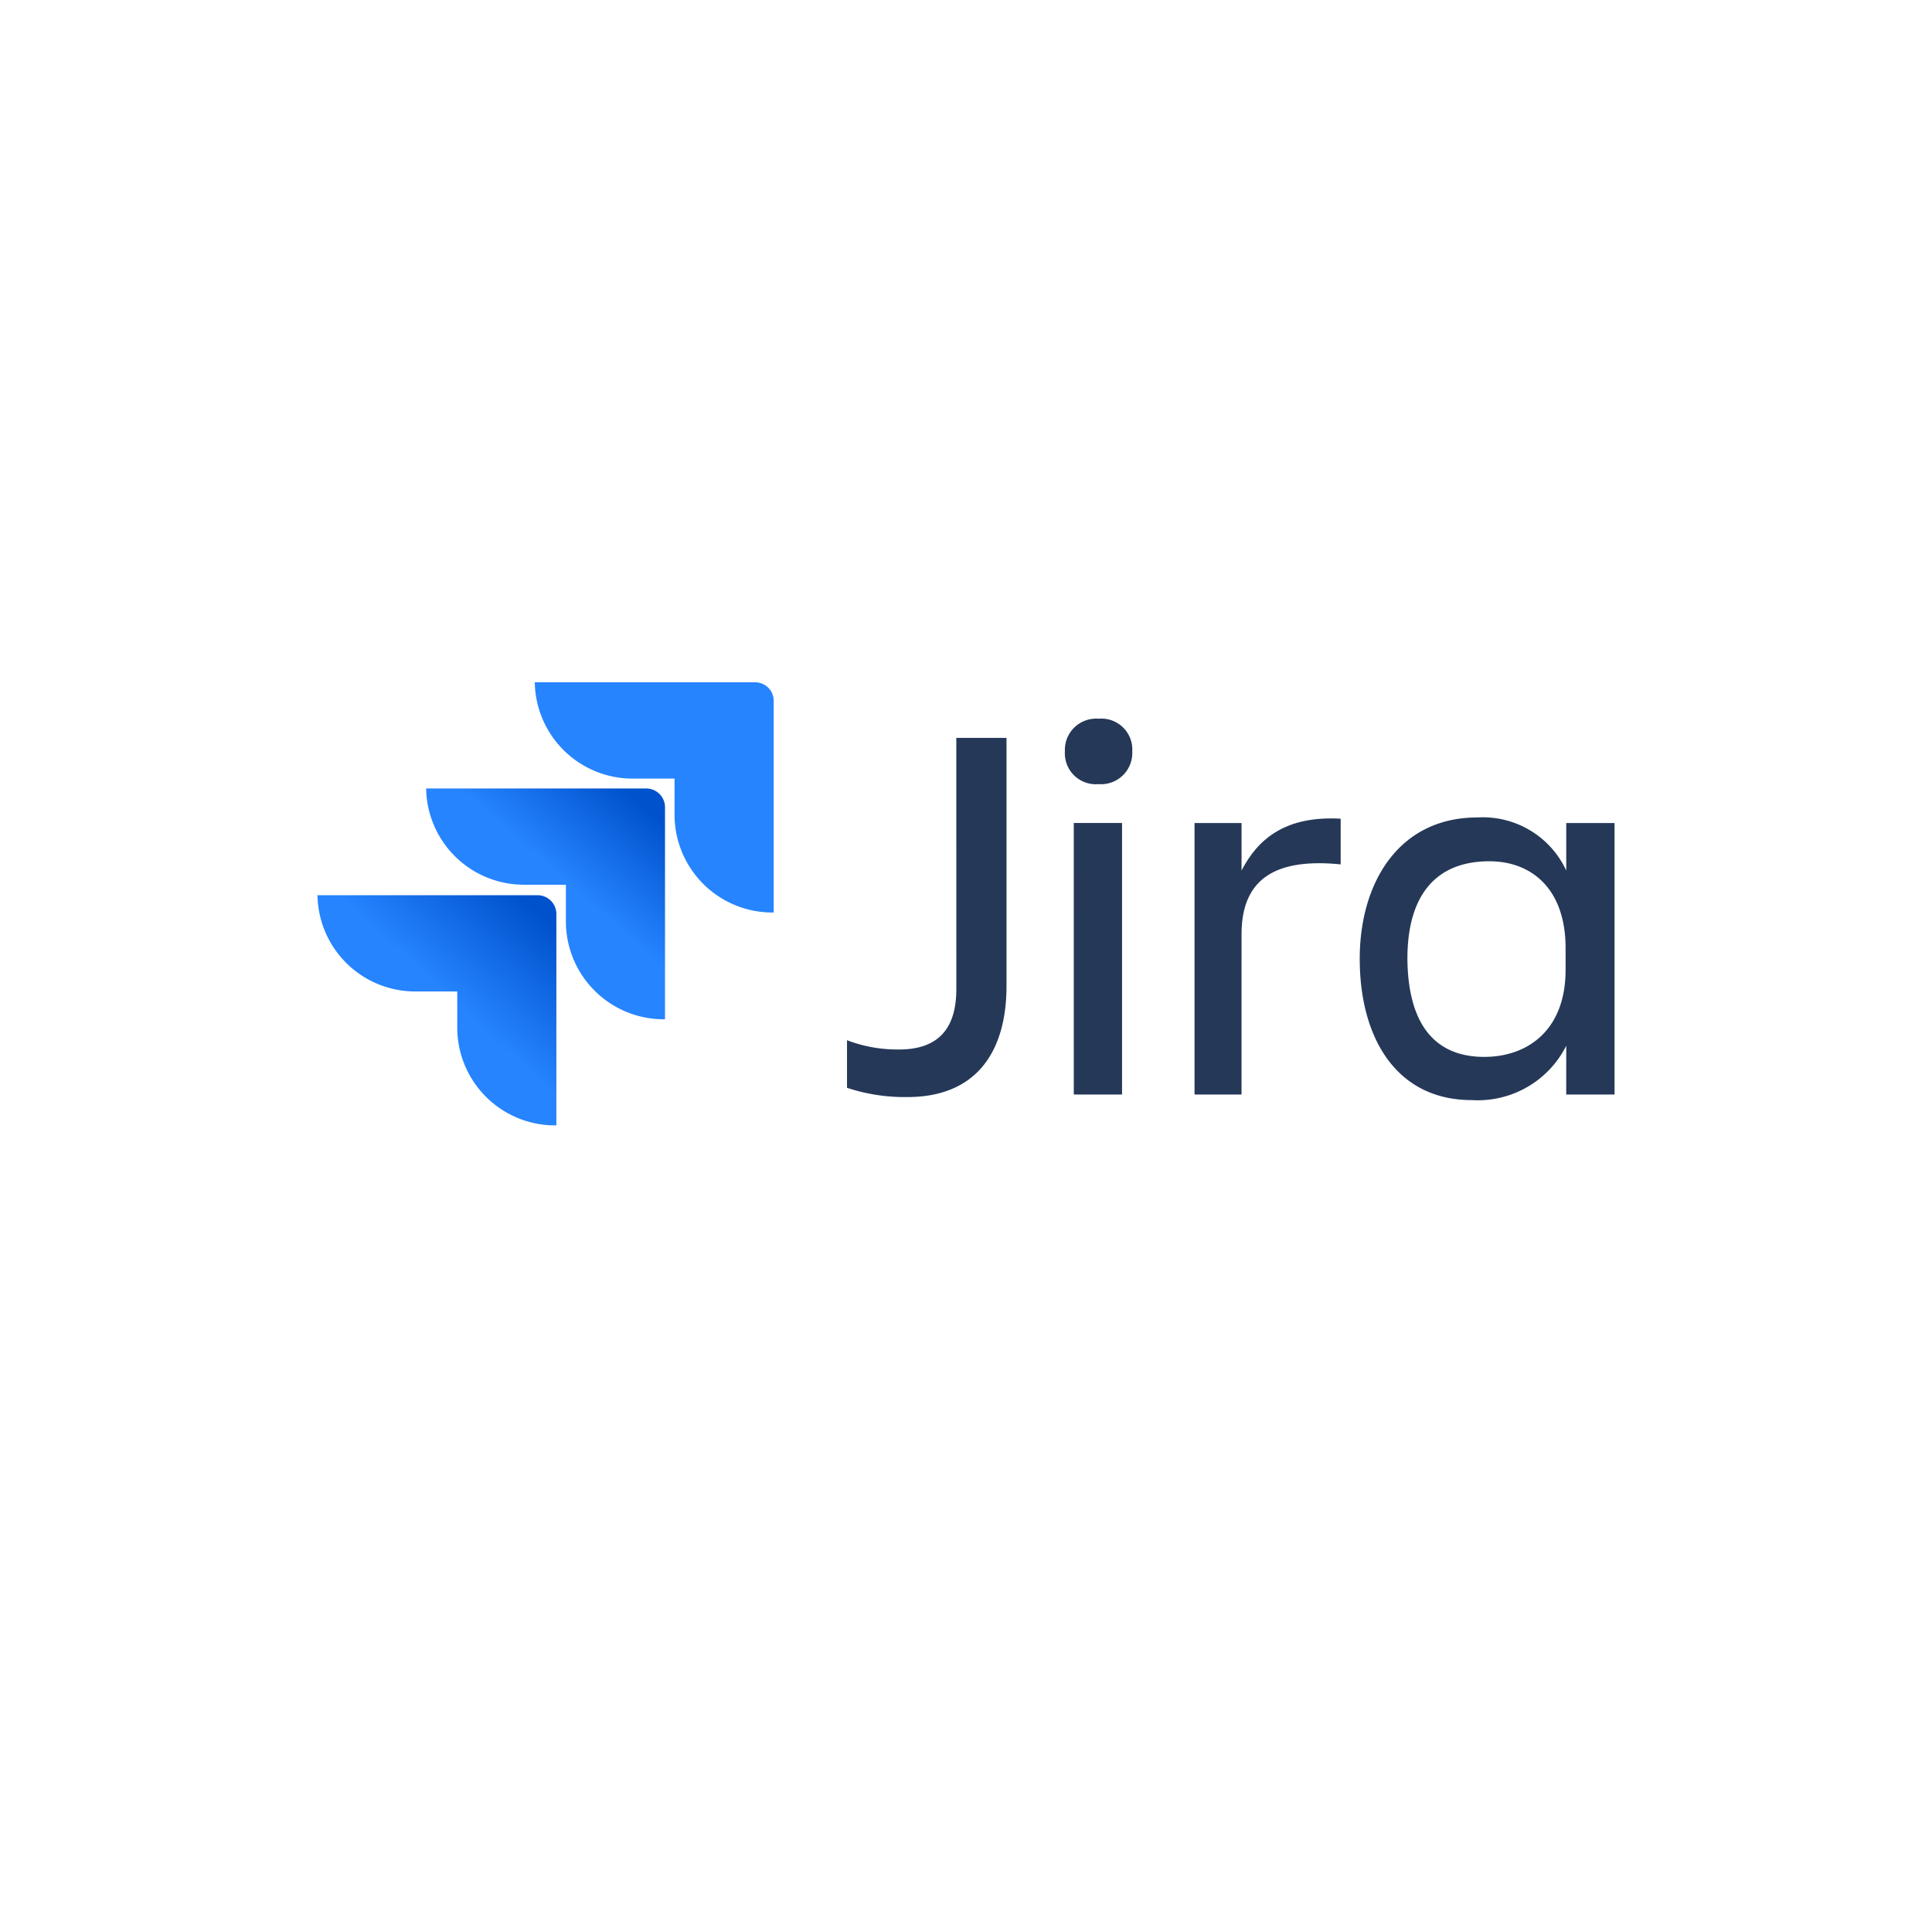<svg xmlns="http://www.w3.org/2000/svg" xmlns:xlink="http://www.w3.org/1999/xlink" width="109" height="108" viewBox="0 0 109 108">
  <defs>
    <filter id="Ellipse_33" x="0" y="0" width="109" height="108" filterUnits="userSpaceOnUse">
      <feOffset dy="3" input="SourceAlpha"/>
      <feGaussianBlur stdDeviation="3" result="blur"/>
      <feFlood flood-opacity="0.161"/>
      <feComposite operator="in" in2="blur"/>
      <feComposite in="SourceGraphic"/>
    </filter>
    <linearGradient id="linear-gradient" x1="0.98" y1="0.002" x2="0.601" y2="0.419" gradientUnits="objectBoundingBox">
      <stop offset="0.176" stop-color="#0052cc"/>
      <stop offset="1" stop-color="#2684ff"/>
    </linearGradient>
    <linearGradient id="linear-gradient-2" x1="1.006" y1="0.003" x2="0.566" y2="0.46" xlink:href="#linear-gradient"/>
  </defs>
  <g id="Group_13109" data-name="Group 13109" transform="translate(-1619 -2566)">
    <g id="Group_512" data-name="Group 512" transform="translate(1270 -1331)">
      <g transform="matrix(1, 0, 0, 1, 349, 3897)" filter="url(#Ellipse_33)">
        <ellipse id="Ellipse_33-2" data-name="Ellipse 33" cx="45.5" cy="45" rx="45.5" ry="45" transform="translate(9 6)" fill="#fff"/>
      </g>
      <path id="Path_12373" data-name="Path 12373" d="M13.235,28.867l.222-.618A.09.09,0,0,1,13.6,28.2c.062.037.106.07.186.117a2.668,2.668,0,0,0,1.452.419c.491,0,.795-.26.795-.61V28.1c0-.381-.469-.526-1.011-.692l-.12-.038c-.744-.212-1.539-.518-1.539-1.459V25.9a1.576,1.576,0,0,1,1.753-1.517h.113a3.206,3.206,0,0,1,1.616.434.1.1,0,0,1,.054.127l-.229.618c-.04.1-.15.035-.15.035a3.253,3.253,0,0,0-1.432-.367c-.438,0-.719.232-.719.547v.02c0,.367.482.524,1.041.707l.1.03c.741.235,1.533.559,1.533,1.452V28c0,.965-.7,1.565-1.829,1.565a3.344,3.344,0,0,1-1.644-.383,3.427,3.427,0,0,1-.314-.189c-.011-.016-.058-.034-.024-.124Zm16.511,0,.223-.618a.1.1,0,0,1,.147-.051c.061.038.107.07.186.117a2.672,2.672,0,0,0,1.454.419c.489,0,.794-.26.794-.61V28.1c0-.381-.468-.526-1.01-.692l-.12-.038c-.745-.212-1.541-.518-1.541-1.459V25.9a1.576,1.576,0,0,1,1.753-1.517h.112a3.212,3.212,0,0,1,1.618.434.107.107,0,0,1,.054.127c-.021.055-.209.56-.229.618-.041.1-.15.035-.15.035A3.253,3.253,0,0,0,31.6,25.23c-.438,0-.719.232-.719.547v.02c0,.367.482.524,1.041.707l.1.03c.741.235,1.532.559,1.532,1.452V28c0,.965-.7,1.565-1.828,1.565a3.341,3.341,0,0,1-1.644-.383,3.518,3.518,0,0,1-.314-.189c-.011-.016-.058-.034-.023-.124Zm12.213-2.9a3.765,3.765,0,0,1,0,2.022,2.267,2.267,0,0,1-.427.818,2.035,2.035,0,0,1-.724.545,2.665,2.665,0,0,1-2.018,0,2.035,2.035,0,0,1-.724-.545,2.281,2.281,0,0,1-.428-.818,3.768,3.768,0,0,1,0-2.023,2.287,2.287,0,0,1,.427-.818,2.07,2.07,0,0,1,.725-.55,2.613,2.613,0,0,1,2.018,0,2.072,2.072,0,0,1,.724.55,2.258,2.258,0,0,1,.427.815Zm-.94,1.011a2.293,2.293,0,0,0-.3-1.275,1.016,1.016,0,0,0-.918-.443,1,1,0,0,0-.913.443,2.889,2.889,0,0,0,0,2.554,1,1,0,0,0,.912.448,1.013,1.013,0,0,0,.918-.448,2.328,2.328,0,0,0,.3-1.28Zm8.672,1.581.231.639a.087.087,0,0,1-.038.112,3.885,3.885,0,0,1-1.333.237,2.382,2.382,0,0,1-1.859-.7,2.714,2.714,0,0,1-.627-1.874,3.235,3.235,0,0,1,.155-1.013,2.317,2.317,0,0,1,.458-.818,2.173,2.173,0,0,1,.758-.55,2.567,2.567,0,0,1,1.049-.2,4.883,4.883,0,0,1,.707.046,3.778,3.778,0,0,1,.628.159.085.085,0,0,1,.059.111c-.089.251-.15.414-.232.643-.036.1-.109.065-.109.065a3.144,3.144,0,0,0-.995-.142,1.227,1.227,0,0,0-1.045.459,2,2,0,0,0-.362,1.241,1.8,1.8,0,0,0,.4,1.287,1.435,1.435,0,0,0,1.077.4,3.359,3.359,0,0,0,.516-.037,2.12,2.12,0,0,0,.438-.126.091.091,0,0,1,.124.058Zm4.817-2.77a3.387,3.387,0,0,1,.094,1.372.093.093,0,0,1-.092.083H51.324a1.3,1.3,0,0,0,1.461,1.434,3.073,3.073,0,0,0,1.308-.235.093.093,0,0,1,.12.055l.207.584c.042.1.008.132-.027.152a3.325,3.325,0,0,1-1.6.318,3.172,3.172,0,0,1-1.156-.186,2.047,2.047,0,0,1-1.264-1.341A3.435,3.435,0,0,1,50.225,27a3.57,3.57,0,0,1,.14-1.017,2.323,2.323,0,0,1,.431-.828,2.092,2.092,0,0,1,.734-.559,2.488,2.488,0,0,1,1.052-.2,2.31,2.31,0,0,1,.912.185,1.857,1.857,0,0,1,.606.461,1.988,1.988,0,0,1,.408.746Zm-3.169.666h2.273A1.59,1.59,0,0,0,53.4,25.7a.99.99,0,0,0-.893-.462,1.019,1.019,0,0,0-.912.462,1.869,1.869,0,0,0-.257.752Zm-22.354-.666a3.413,3.413,0,0,1,.1,1.372.094.094,0,0,1-.093.083H25.805a1.3,1.3,0,0,0,1.461,1.434,3.074,3.074,0,0,0,1.309-.235.092.092,0,0,1,.12.055l.208.584c.042.1.008.132-.026.152a3.337,3.337,0,0,1-1.606.318,3.168,3.168,0,0,1-1.156-.186,2.04,2.04,0,0,1-1.263-1.341A3.416,3.416,0,0,1,24.7,27a3.592,3.592,0,0,1,.14-1.017,2.333,2.333,0,0,1,.432-.828,2.1,2.1,0,0,1,.734-.559,2.5,2.5,0,0,1,1.052-.205,2.315,2.315,0,0,1,.913.185,1.849,1.849,0,0,1,.606.461,1.979,1.979,0,0,1,.407.749Zm-3.17.666h2.274a1.6,1.6,0,0,0-.212-.752.989.989,0,0,0-.893-.462,1.016,1.016,0,0,0-.912.462,1.869,1.869,0,0,0-.259.752ZM20.2,26.3s.251.022.526.062V26.23c0-.425-.088-.625-.262-.759a1.29,1.29,0,0,0-.788-.206,3.245,3.245,0,0,0-1.389.324.437.437,0,0,1-.052.026.08.08,0,0,1-.1-.052l-.226-.606a.1.1,0,0,1,.028-.127,3.087,3.087,0,0,1,.982-.359,5.238,5.238,0,0,1,.854-.079,2.17,2.17,0,0,1,1.464.441,1.786,1.786,0,0,1,.506,1.407v2.915a.1.1,0,0,1-.073.1s-.117.032-.222.057-.49.1-.8.156a5.859,5.859,0,0,1-.968.081,3.816,3.816,0,0,1-.844-.086,1.756,1.756,0,0,1-.649-.281,1.318,1.318,0,0,1-.415-.5,1.649,1.649,0,0,1-.147-.728,1.488,1.488,0,0,1,.634-1.26,2.059,2.059,0,0,1,.664-.308,3.052,3.052,0,0,1,.785-.1c.2,0,.367,0,.5.014Zm-1.268,2.239a1.431,1.431,0,0,0,.934.186,6.507,6.507,0,0,0,.86-.114V27.161a6.628,6.628,0,0,0-.865-.073,1.436,1.436,0,0,0-.924.23.7.7,0,0,0-.284.616.755.755,0,0,0,.1.416.613.613,0,0,0,.183.189ZM45.9,24.657c-.03.087-.185.524-.241.669-.02.055-.054.093-.116.087a1.821,1.821,0,0,0-.35-.042,1.525,1.525,0,0,0-.427.06.954.954,0,0,0-.393.236,1.175,1.175,0,0,0-.28.469,2.8,2.8,0,0,0-.106.836v2.374a.1.1,0,0,1-.1.1h-.836a.1.1,0,0,1-.1-.1V24.593a.093.093,0,0,1,.093-.1h.816a.092.092,0,0,1,.093.1v.388a1.441,1.441,0,0,1,.539-.4,1.577,1.577,0,0,1,.821-.132,2.759,2.759,0,0,1,.535.091.087.087,0,0,1,.048.114Zm-7.859-2.2a.085.085,0,0,1,.059.111l-.245.669c-.02.051-.034.081-.138.049a1.436,1.436,0,0,0-.425-.066,1.079,1.079,0,0,0-.342.05.652.652,0,0,0-.267.165.929.929,0,0,0-.224.34,4.4,4.4,0,0,0-.168.719H37.31c.086,0,.113.04.1.1l-.119.663a.107.107,0,0,1-.106.093h-1.05l-.717,4.063a6.269,6.269,0,0,1-.28,1.07,2.109,2.109,0,0,1-.415.714,1.461,1.461,0,0,1-.589.41,2.294,2.294,0,0,1-.782.123,1.918,1.918,0,0,1-.467-.045A2.523,2.523,0,0,1,32.6,31.6a.1.1,0,0,1-.048-.127c.022-.063.21-.58.236-.648a.088.088,0,0,1,.115-.051.756.756,0,0,0,.171.055,1.472,1.472,0,0,0,.256.028,1.173,1.173,0,0,0,.37-.057.579.579,0,0,0,.291-.224,1.641,1.641,0,0,0,.223-.454,5.025,5.025,0,0,0,.19-.785l.714-3.989h-.7c-.084,0-.113-.04-.1-.1l.118-.663a.108.108,0,0,1,.108-.093h.722l.039-.215a2.631,2.631,0,0,1,.64-1.446,1.824,1.824,0,0,1,1.349-.484,2.48,2.48,0,0,1,.434.033,2.793,2.793,0,0,1,.315.075ZM23.8,29.345a.092.092,0,0,1-.091.1h-.845a.091.091,0,0,1-.091-.1v-6.8a.091.091,0,0,1,.09-.1h.845a.092.092,0,0,1,.091.1v6.8Z" transform="translate(371.135 3919.656)" fill="#fff" fill-rule="evenodd"/>
    </g>
    <g id="Group_13108" data-name="Group 13108" transform="translate(3.429)">
      <g id="logo-gradient-blue-jira" transform="translate(1633.482 2601.5)">
        <g id="Jira" transform="translate(29.872 5.054)">
          <path id="Path_43715" data-name="Path 43715" d="M38.9,6.134h2.832v14c0,3.691-1.685,6.267-5.592,6.267a10.328,10.328,0,0,1-3.406-.522V23.195a8,8,0,0,0,2.94.522c2.4,0,3.227-1.393,3.227-3.412Z" transform="translate(-32.73 -5.054)" fill="#253858"/>
          <path id="Path_43716" data-name="Path 43716" d="M46.927,5.054a1.745,1.745,0,0,1,1.9,1.845,1.763,1.763,0,0,1-1.9,1.845,1.745,1.745,0,0,1-1.9-1.845A1.763,1.763,0,0,1,46.927,5.054Zm-1.4,5.884h2.724v15.32H45.528Z" transform="translate(-32.73 -5.054)" fill="#253858"/>
          <path id="Path_43717" data-name="Path 43717" d="M54.992,26.259H52.34V10.939h2.653V13.62c.932-1.811,2.509-3.1,5.592-2.925v2.577c-3.477-.348-5.592.661-5.592,3.935Z" transform="translate(-32.73 -5.054)" fill="#253858"/>
          <path id="Path_43718" data-name="Path 43718" d="M73.311,23.508a5.586,5.586,0,0,1-5.341,3.064c-4.194,0-6.309-3.447-6.309-7.973,0-4.318,2.223-7.974,6.632-7.974a5.188,5.188,0,0,1,5.019,2.994V10.939h2.725v15.32H73.311Zm-4.625.627c2.438,0,4.589-1.5,4.589-4.91V18.007c0-3.412-1.972-4.91-4.3-4.91-3.047,0-4.625,1.95-4.625,5.5C64.385,22.29,65.891,24.135,68.687,24.135Z" transform="translate(-32.73 -5.054)" fill="#253858"/>
        </g>
        <g id="Icon" transform="translate(0 3)">
          <path id="Vector" d="M24.664,3H12.26a5.521,5.521,0,0,0,5.592,5.432h2.294v2.124a5.521,5.521,0,0,0,5.593,5.432V4.045A1.041,1.041,0,0,0,24.664,3Z" transform="translate(0 -3)" fill="#2684ff"/>
          <path id="Vector_2" d="M18.534,8.989H6.13a5.521,5.521,0,0,0,5.592,5.432h2.294v2.159a5.521,5.521,0,0,0,5.592,5.432V10.033A1.063,1.063,0,0,0,18.534,8.989Z" transform="translate(0 -3)" fill="url(#linear-gradient)"/>
          <path id="Vector_3" d="M12.4,15.012H0a5.521,5.521,0,0,0,5.592,5.432H7.887v2.124A5.521,5.521,0,0,0,13.479,28V16.057A1.063,1.063,0,0,0,12.4,15.012Z" transform="translate(0 -3)" fill="url(#linear-gradient-2)"/>
        </g>
      </g>
    </g>
  </g>
</svg>

